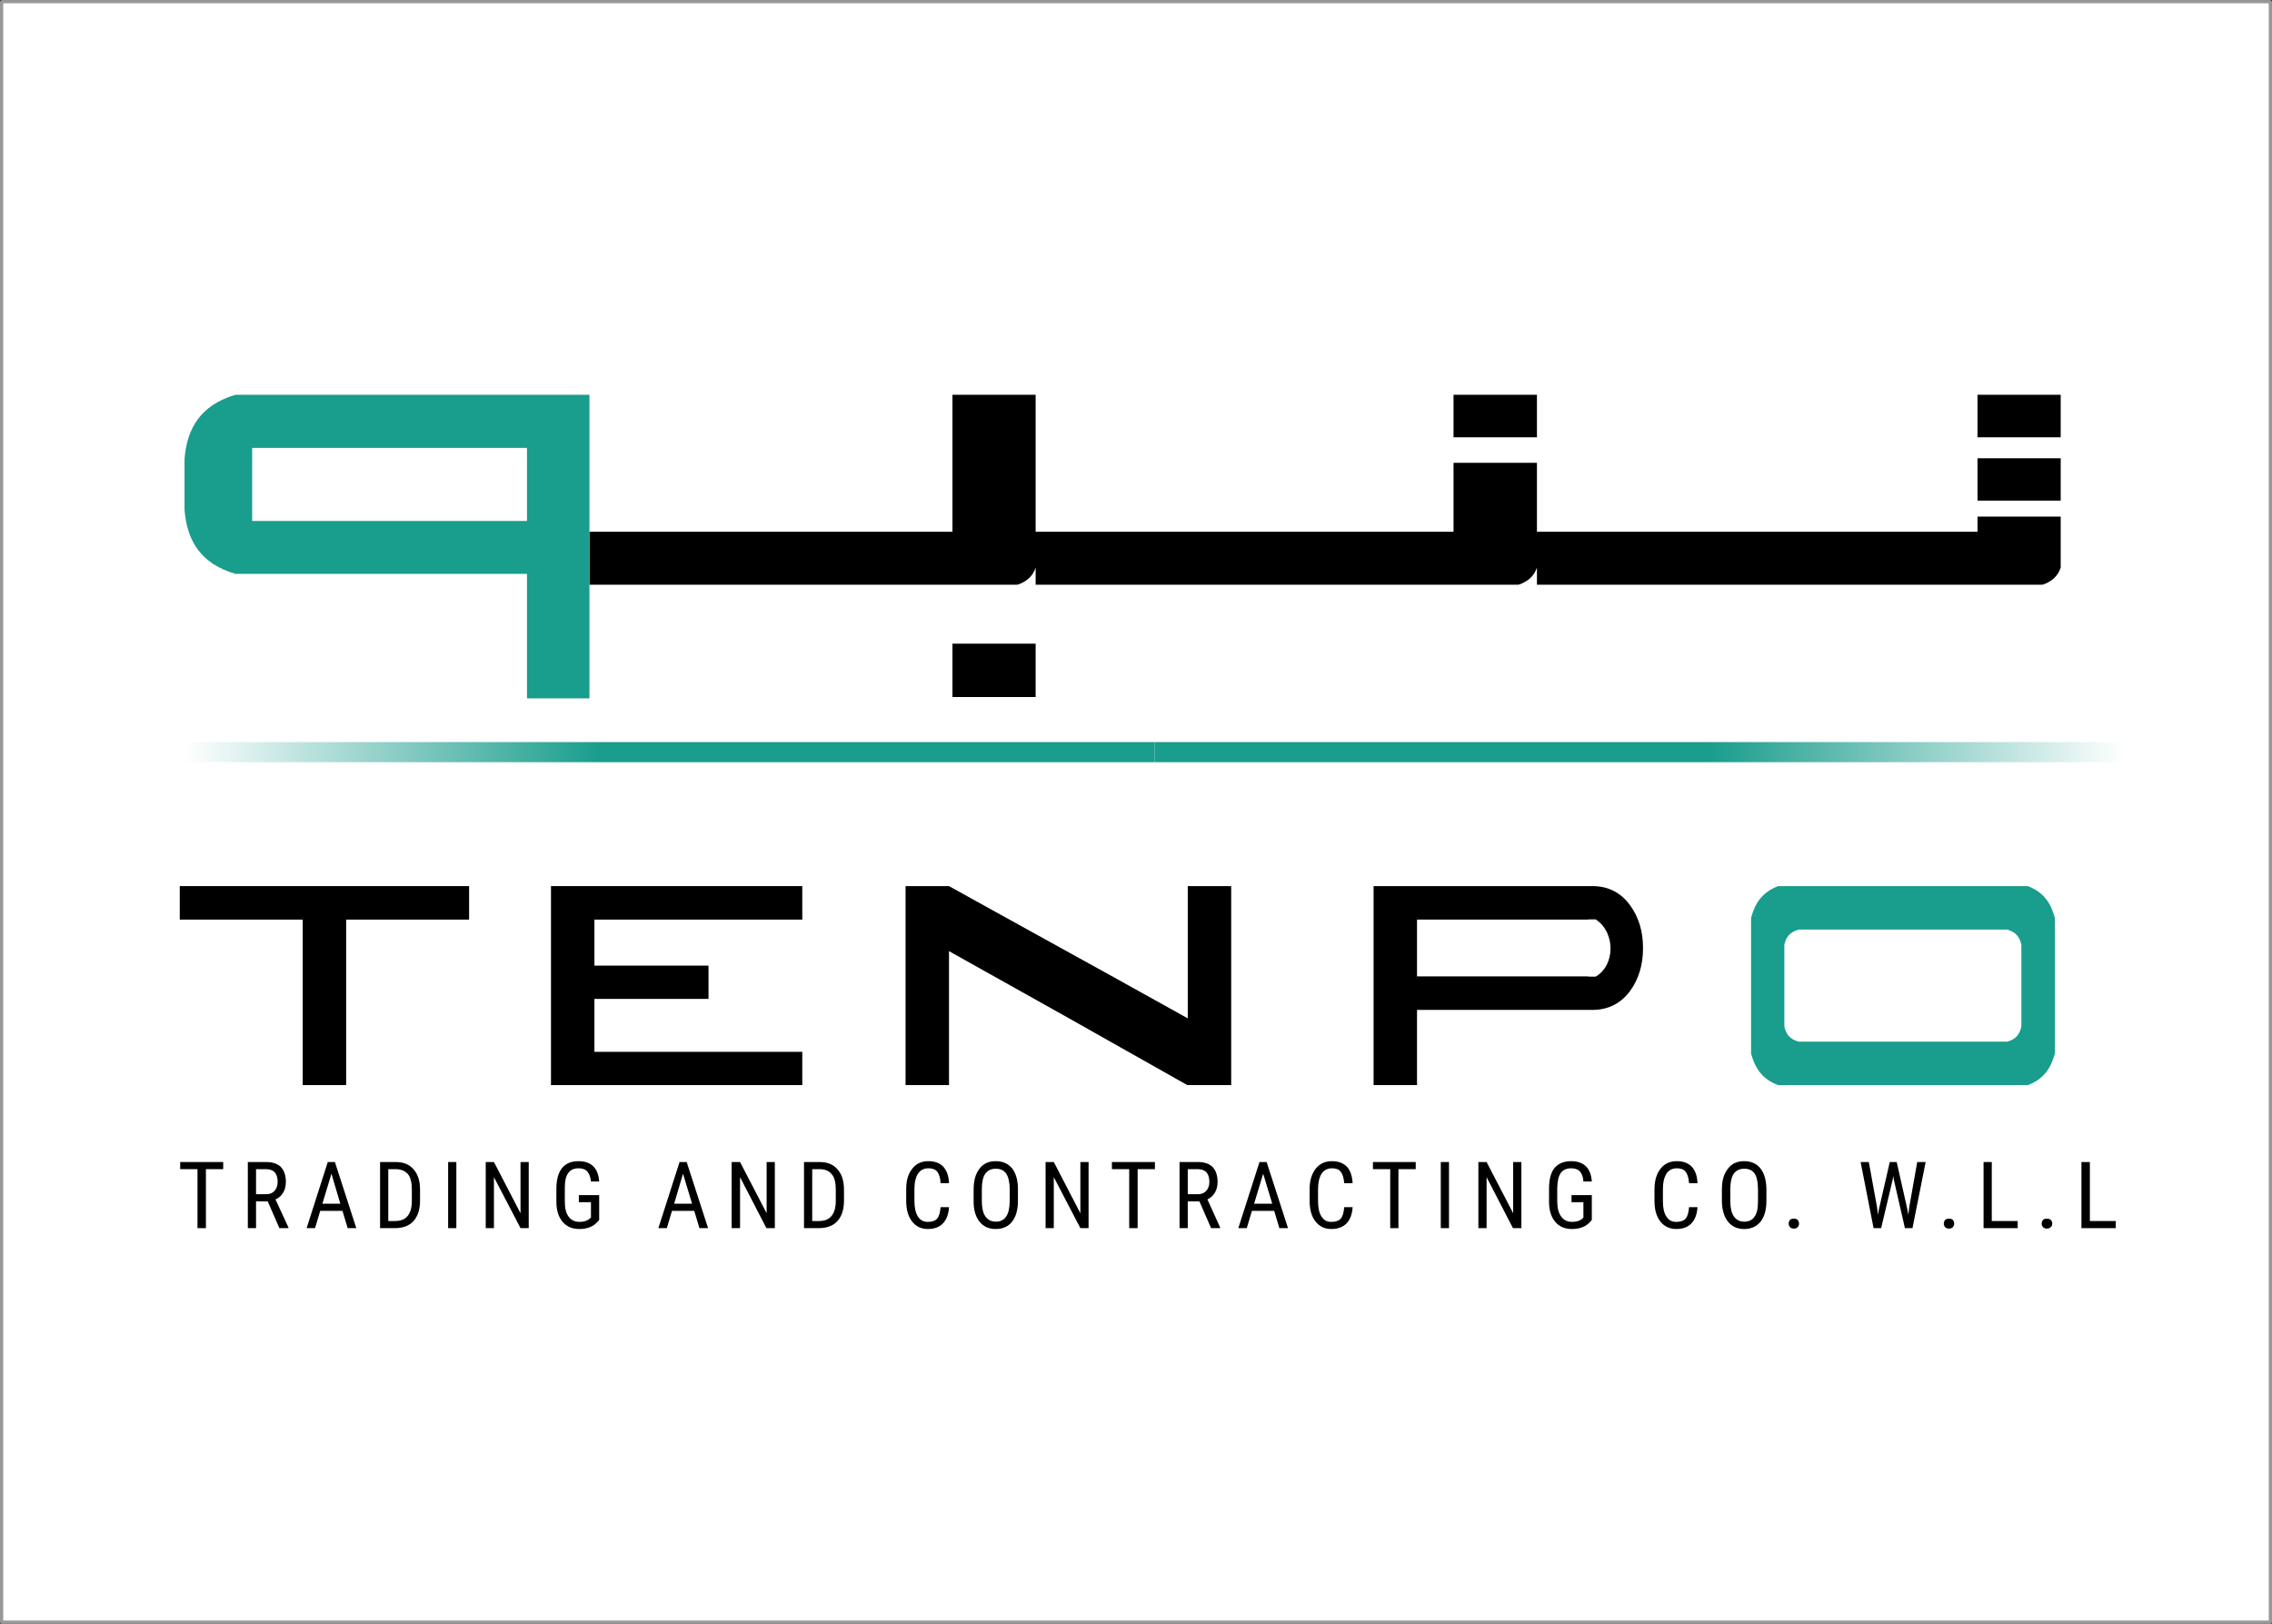 <?xml version="1.0" standalone="no"?>
<!DOCTYPE svg PUBLIC "-//W3C//DTD SVG 1.1//EN" "http://www.w3.org/Graphics/SVG/1.1/DTD/svg11.dtd">
<!--Generator: Xara Designer (www.xara.com), SVG filter version: 6.6.0.1-->
<svg fill="none" fill-rule="evenodd" stroke="black" stroke-width="0.501" stroke-linejoin="bevel" stroke-miterlimit="10" font-family="Times New Roman" font-size="16" style="font-variant-ligatures:none" xmlns:xlink="http://www.w3.org/1999/xlink" xmlns="http://www.w3.org/2000/svg" version="1.1" overflow="visible" width="105.149pt" height="75.149pt" viewBox="4165.76 -4924.58 105.149 75.149">
 <rect x="4165.76" y="-4924.58" width="105.149" height="75.149" fill="#333333" stroke="none"/>
 <defs>
  <linearGradient id="LinearGradient" gradientUnits="userSpaceOnUse" x1="0" y1="0" x2="19.255" y2="0" gradientTransform="matrix(-0.003 -1 1 -0.001 0 22.445)">
   <stop offset="0" stop-color="#ffffff"/>
   <stop offset="1" stop-color="#199d8c"/>
  </linearGradient>
  <linearGradient id="LinearGradient_1" gradientUnits="userSpaceOnUse" x1="0" y1="0" x2="19.256" y2="0" gradientTransform="matrix(-0.003 1 -1 -0.001 0 -22.447)">
   <stop offset="0" stop-color="#ffffff"/>
   <stop offset="1" stop-color="#199d8c"/>
  </linearGradient>
 </defs>
 <g id="Page background" transform="scale(1 -1)"/>
 <g id="MouseOff" transform="scale(1 -1)">
  <g id="Group">
   <rect x="4165.835" y="4849.504" width="104.999" height="74.999" fill="#ffffff" stroke-width="0.15" stroke-linecap="round" stroke="#999999" stroke-linejoin="miter"/>
   <g id="Group_1" stroke="none">
    <g id="Group_2" stroke-linejoin="miter">
     <path d="M 4193.04,4897.52 L 4193.04,4899.97 L 4261.13,4899.97 L 4261.13,4898.31 C 4261,4897.92 4260.72,4897.66 4260.29,4897.52 L 4236.89,4897.52 L 4236.89,4898.31 C 4236.76,4897.92 4236.47,4897.66 4236.04,4897.52 L 4213.69,4897.52 L 4213.69,4898.31 C 4213.56,4897.92 4213.28,4897.66 4212.85,4897.52 L 4193.04,4897.52 Z M 4257.28,4900.67 L 4257.28,4899.97 L 4261.13,4899.97 L 4261.13,4900.67 L 4257.28,4900.67 Z M 4257.28,4903.37 L 4257.28,4901.41 L 4261.13,4901.41 L 4261.13,4903.37 L 4257.28,4903.37 Z M 4257.28,4906.31 L 4257.28,4904.34 L 4261.13,4904.34 L 4261.13,4906.31 L 4257.28,4906.31 Z M 4233.03,4906.31 L 4233.03,4904.34 L 4236.89,4904.34 L 4236.89,4906.31 L 4233.03,4906.31 Z M 4233.03,4903.16 L 4233.03,4899.97 L 4236.89,4899.97 L 4236.89,4903.16 L 4233.03,4903.16 Z M 4209.84,4906.31 L 4209.84,4899.97 L 4213.69,4899.97 L 4213.69,4906.31 L 4209.84,4906.31 Z M 4209.84,4894.79 L 4209.84,4892.32 L 4213.69,4892.32 L 4213.69,4894.79 L 4209.84,4894.79 Z" fill="#000000" marker-start="none" marker-end="none"/>
     <path d="M 4177.43,4900.47 L 4177.43,4898.02 L 4193.04,4898.02 L 4193.04,4900.47 L 4177.43,4900.47 Z M 4177.43,4906.31 L 4177.43,4903.85 L 4193.04,4903.85 L 4193.04,4906.31 L 4177.43,4906.31 Z M 4190.15,4903.85 L 4190.15,4900.47 L 4193.04,4900.47 L 4193.04,4903.85 L 4190.15,4903.85 Z M 4190.15,4898.02 L 4190.15,4892.26 L 4193.04,4892.26 L 4193.04,4898.02 L 4190.15,4898.02 Z M 4174.3,4900.99 L 4174.3,4903.34 C 4174.41,4904.74 4175.03,4905.83 4176.66,4906.31 L 4177.43,4906.31 L 4177.43,4898.02 L 4176.66,4898.02 C 4175.03,4898.49 4174.41,4899.58 4174.3,4900.99 Z" fill="#199d8c" marker-start="none" marker-end="none"/>
    </g>
    <path d="M 4174.08,4883.57 L 4174.08,4882.02 L 4187.47,4882.02 L 4187.47,4883.57 L 4174.08,4883.57 Z M 4179.77,4874.36 L 4181.78,4874.36 L 4181.78,4882.02 L 4179.77,4882.02 L 4179.77,4874.36 Z" fill="#000000" stroke-linejoin="miter" marker-start="none" marker-end="none"/>
    <path d="M 4191.26,4883.57 L 4191.26,4882.02 L 4202.89,4882.02 L 4202.89,4883.57 L 4191.26,4883.57 Z M 4193.27,4879.89 L 4193.27,4878.35 L 4198.55,4878.35 L 4198.55,4879.89 L 4193.27,4879.89 Z M 4191.26,4875.9 L 4191.26,4874.36 L 4202.89,4874.36 L 4202.89,4875.9 L 4191.26,4875.9 Z M 4191.26,4875.9 L 4193.27,4875.9 L 4193.27,4882.02 L 4191.26,4882.02 L 4191.26,4875.9 Z" fill="#000000" stroke-linejoin="miter" marker-start="none" marker-end="none"/>
    <path d="M 4229.33,4874.36 L 4231.34,4874.36 L 4231.34,4882.02 L 4229.33,4882.02 L 4229.33,4874.36 Z M 4229.33,4883.57 L 4229.33,4882.02 L 4239.27,4882.02 L 4239.27,4883.57 L 4229.33,4883.57 Z M 4231.34,4879.39 L 4231.34,4877.84 L 4239.27,4877.84 L 4239.27,4879.39 L 4231.34,4879.39 Z M 4239.27,4877.84 L 4239.27,4879.23 L 4239.61,4879.23 C 4240.52,4879.82 4240.53,4881.51 4239.61,4882.18 L 4239.27,4882.18 L 4239.27,4883.57 L 4239.46,4883.57 C 4240.19,4883.57 4240.78,4883.27 4241.21,4882.67 C 4241.6,4882.13 4241.8,4881.48 4241.8,4880.7 C 4241.8,4879.93 4241.6,4879.27 4241.21,4878.73 C 4240.78,4878.14 4240.19,4877.84 4239.45,4877.84 L 4239.27,4877.84 Z M 4239.27,4878.14 L 4239.27,4879.38 L 4239.61,4879.38 C 4240.52,4879.91 4240.53,4881.43 4239.61,4882.03 L 4239.27,4882.03 L 4239.27,4883.27 L 4239.46,4883.27 C 4240.19,4883.27 4240.78,4883 4241.21,4882.46 C 4241.6,4881.98 4241.8,4881.39 4241.8,4880.7 C 4241.8,4880.01 4241.6,4879.42 4241.21,4878.94 C 4240.78,4878.41 4240.19,4878.14 4239.45,4878.14 L 4239.27,4878.14 Z" fill="#000000" stroke-width="0.441" fill-rule="nonzero" stroke-linejoin="round" stroke-linecap="round" marker-start="none" marker-end="none"/>
    <path d="M 4259.31,4876.37 L 4260.86,4876.37 L 4260.86,4881.56 L 4259.31,4881.56 L 4259.31,4876.37 Z M 4246.8,4881.56 L 4246.8,4882.1 C 4246.97,4882.71 4247.25,4883.26 4248.05,4883.57 L 4259.61,4883.57 C 4260.41,4883.26 4260.69,4882.71 4260.86,4882.1 L 4260.86,4883.57 L 4260.86,4883.57 L 4260.86,4881.56 L 4246.8,4881.56 Z M 4246.8,4875.82 L 4246.8,4876.37 L 4260.86,4876.37 L 4260.86,4874.36 L 4260.86,4874.36 L 4260.86,4875.82 C 4260.69,4875.22 4260.41,4874.66 4259.61,4874.36 L 4248.05,4874.36 C 4247.25,4874.66 4246.97,4875.22 4246.8,4875.82 Z M 4246.8,4876.37 L 4248.34,4876.37 L 4248.34,4881.56 L 4246.8,4881.56 L 4246.8,4876.37 Z M 4248.34,4881.56 L 4248.34,4880.85 C 4248.41,4881.18 4248.57,4881.44 4249.01,4881.56 L 4248.34,4881.56 Z M 4259.31,4881.56 L 4259.31,4880.85 C 4259.24,4881.18 4259.08,4881.44 4258.65,4881.56 L 4259.31,4881.56 Z M 4248.34,4876.37 L 4248.34,4877.07 C 4248.41,4876.75 4248.57,4876.48 4249.01,4876.37 L 4248.34,4876.37 Z M 4259.31,4876.37 L 4259.31,4877.07 C 4259.24,4876.75 4259.08,4876.48 4258.65,4876.37 L 4259.31,4876.37 Z" fill="#199d8c" stroke-linejoin="miter" marker-start="none" marker-end="none"/>
    <g id="Group_3" stroke-linejoin="miter">
     <rect x="-0.465" y="-22.445" width="0.931" height="44.891" transform="translate(4196.75 4889.77) rotate(90)" fill="url(#LinearGradient)"/>
     <rect x="-0.465" y="-22.444" width="0.931" height="44.889" transform="translate(4241.64 4889.77) rotate(90)" fill="url(#LinearGradient_1)"/>
    </g>
    <g id="Group_4" fill-rule="nonzero" stroke-linejoin="round" stroke-linecap="round" stroke-width="0.889" fill="#000000">
     <g id="Group_5">
      <path d="M 4176.09,4870.47 L 4175.29,4870.47 L 4175.29,4867.74 L 4174.9,4867.74 L 4174.9,4870.47 L 4174.1,4870.47 L 4174.1,4870.8 L 4176.09,4870.8 L 4176.09,4870.47 Z" marker-start="none" marker-end="none"/>
      <path d="M 4178.15,4868.98 L 4177.61,4868.98 L 4177.61,4867.74 L 4177.23,4867.74 L 4177.23,4870.8 L 4178.08,4870.8 C 4178.38,4870.8 4178.61,4870.72 4178.76,4870.57 C 4178.91,4870.41 4178.99,4870.18 4178.99,4869.88 C 4178.99,4869.69 4178.95,4869.53 4178.87,4869.39 C 4178.78,4869.24 4178.67,4869.14 4178.51,4869.07 L 4179.11,4867.77 L 4179.11,4867.74 L 4178.69,4867.74 L 4178.15,4868.98 Z M 4177.61,4869.31 L 4178.08,4869.31 C 4178.24,4869.31 4178.37,4869.36 4178.46,4869.46 C 4178.56,4869.57 4178.61,4869.71 4178.61,4869.88 C 4178.61,4870.27 4178.43,4870.47 4178.07,4870.47 L 4177.61,4870.47 L 4177.61,4869.31 Z" marker-start="none" marker-end="none"/>
      <path d="M 4181.61,4868.54 L 4180.58,4868.54 L 4180.34,4867.74 L 4179.95,4867.74 L 4180.93,4870.8 L 4181.26,4870.8 L 4182.25,4867.74 L 4181.85,4867.74 L 4181.61,4868.54 Z M 4180.68,4868.87 L 4181.51,4868.87 L 4181.1,4870.26 L 4180.68,4868.87 Z" marker-start="none" marker-end="none"/>
      <path d="M 4183.35,4867.74 L 4183.35,4870.8 L 4184.07,4870.8 C 4184.43,4870.8 4184.71,4870.69 4184.9,4870.46 C 4185.1,4870.24 4185.2,4869.93 4185.2,4869.52 L 4185.2,4869.01 C 4185.2,4868.61 4185.1,4868.3 4184.9,4868.07 C 4184.7,4867.85 4184.41,4867.74 4184.03,4867.74 L 4183.35,4867.74 Z M 4183.73,4870.47 L 4183.73,4868.07 L 4184.04,4868.07 C 4184.31,4868.07 4184.51,4868.15 4184.63,4868.31 C 4184.75,4868.46 4184.82,4868.69 4184.82,4868.99 L 4184.82,4869.53 C 4184.82,4869.86 4184.76,4870.09 4184.64,4870.24 C 4184.51,4870.39 4184.32,4870.47 4184.07,4870.47 L 4183.73,4870.47 Z" marker-start="none" marker-end="none"/>
      <path d="M 4186.88,4867.74 L 4186.5,4867.74 L 4186.5,4870.8 L 4186.88,4870.8 L 4186.88,4867.74 Z" marker-start="none" marker-end="none"/>
      <path d="M 4190.23,4867.74 L 4189.85,4867.74 L 4188.62,4870.1 L 4188.62,4867.74 L 4188.24,4867.74 L 4188.24,4870.8 L 4188.62,4870.8 L 4189.85,4868.43 L 4189.85,4870.8 L 4190.23,4870.8 L 4190.23,4867.74 Z" marker-start="none" marker-end="none"/>
      <path d="M 4193.49,4868.12 L 4193.42,4868.04 C 4193.23,4867.82 4192.95,4867.7 4192.57,4867.7 C 4192.24,4867.7 4191.99,4867.81 4191.8,4868.03 C 4191.61,4868.25 4191.51,4868.56 4191.51,4868.96 L 4191.51,4869.56 C 4191.51,4869.99 4191.6,4870.31 4191.77,4870.52 C 4191.94,4870.73 4192.19,4870.84 4192.54,4870.84 C 4192.83,4870.84 4193.05,4870.76 4193.22,4870.6 C 4193.38,4870.44 4193.47,4870.2 4193.49,4869.9 L 4193.11,4869.9 C 4193.09,4870.09 4193.04,4870.24 4192.95,4870.35 C 4192.86,4870.46 4192.72,4870.51 4192.54,4870.51 C 4192.32,4870.51 4192.16,4870.44 4192.06,4870.29 C 4191.95,4870.15 4191.9,4869.92 4191.9,4869.61 L 4191.9,4868.98 C 4191.9,4868.68 4191.95,4868.44 4192.07,4868.28 C 4192.19,4868.11 4192.36,4868.03 4192.58,4868.03 C 4192.78,4868.03 4192.94,4868.08 4193.05,4868.18 L 4193.11,4868.23 L 4193.11,4868.94 L 4192.55,4868.94 L 4192.55,4869.27 L 4193.49,4869.27 L 4193.49,4868.12 Z" marker-start="none" marker-end="none"/>
      <path d="M 4197.89,4868.54 L 4196.86,4868.54 L 4196.62,4867.74 L 4196.23,4867.74 L 4197.21,4870.8 L 4197.54,4870.8 L 4198.53,4867.74 L 4198.13,4867.74 L 4197.89,4868.54 Z M 4196.96,4868.87 L 4197.79,4868.87 L 4197.37,4870.26 L 4196.96,4868.87 Z" marker-start="none" marker-end="none"/>
      <path d="M 4201.62,4867.74 L 4201.23,4867.74 L 4200.01,4870.1 L 4200.01,4867.74 L 4199.62,4867.74 L 4199.62,4870.8 L 4200.01,4870.8 L 4201.24,4868.43 L 4201.24,4870.8 L 4201.62,4870.8 L 4201.62,4867.74 Z" marker-start="none" marker-end="none"/>
      <path d="M 4202.97,4867.74 L 4202.97,4870.8 L 4203.69,4870.8 C 4204.05,4870.8 4204.33,4870.69 4204.52,4870.46 C 4204.72,4870.24 4204.82,4869.93 4204.82,4869.52 L 4204.82,4869.01 C 4204.82,4868.61 4204.72,4868.3 4204.52,4868.07 C 4204.32,4867.85 4204.03,4867.74 4203.65,4867.74 L 4202.97,4867.74 Z M 4203.35,4870.47 L 4203.35,4868.07 L 4203.66,4868.07 C 4203.93,4868.07 4204.12,4868.15 4204.25,4868.31 C 4204.37,4868.46 4204.44,4868.69 4204.44,4868.99 L 4204.44,4869.53 C 4204.44,4869.86 4204.38,4870.09 4204.25,4870.24 C 4204.13,4870.39 4203.94,4870.47 4203.69,4870.47 L 4203.35,4870.47 Z" marker-start="none" marker-end="none"/>
      <path d="M 4209.68,4868.71 C 4209.66,4868.39 4209.57,4868.14 4209.4,4867.96 C 4209.24,4867.79 4209,4867.7 4208.7,4867.7 C 4208.39,4867.7 4208.15,4867.82 4207.97,4868.05 C 4207.79,4868.28 4207.7,4868.6 4207.7,4869 L 4207.7,4869.55 C 4207.7,4869.95 4207.79,4870.26 4207.98,4870.49 C 4208.16,4870.73 4208.41,4870.84 4208.73,4870.84 C 4209.03,4870.84 4209.26,4870.75 4209.42,4870.58 C 4209.58,4870.4 4209.67,4870.15 4209.68,4869.82 L 4209.29,4869.82 C 4209.28,4870.07 4209.22,4870.24 4209.14,4870.35 C 4209.05,4870.46 4208.91,4870.51 4208.73,4870.51 C 4208.52,4870.51 4208.36,4870.43 4208.25,4870.27 C 4208.14,4870.1 4208.08,4869.86 4208.08,4869.55 L 4208.08,4868.99 C 4208.08,4868.68 4208.14,4868.44 4208.24,4868.28 C 4208.35,4868.11 4208.5,4868.03 4208.7,4868.03 C 4208.9,4868.03 4209.04,4868.08 4209.13,4868.18 C 4209.22,4868.28 4209.27,4868.46 4209.29,4868.71 L 4209.68,4868.71 Z" marker-start="none" marker-end="none"/>
      <path d="M 4212.87,4869 C 4212.87,4868.59 4212.78,4868.27 4212.6,4868.04 C 4212.43,4867.82 4212.17,4867.7 4211.85,4867.7 C 4211.53,4867.7 4211.28,4867.81 4211.1,4868.03 C 4210.92,4868.25 4210.82,4868.56 4210.82,4868.96 L 4210.82,4869.53 C 4210.82,4869.94 4210.91,4870.26 4211.09,4870.49 C 4211.27,4870.73 4211.52,4870.84 4211.84,4870.84 C 4212.16,4870.84 4212.41,4870.73 4212.6,4870.51 C 4212.77,4870.29 4212.87,4869.97 4212.87,4869.56 L 4212.87,4869 Z M 4212.49,4869.54 C 4212.49,4869.86 4212.43,4870.1 4212.33,4870.26 C 4212.22,4870.42 4212.06,4870.49 4211.84,4870.49 C 4211.63,4870.49 4211.47,4870.41 4211.36,4870.26 C 4211.25,4870.1 4211.2,4869.86 4211.2,4869.55 L 4211.2,4869 C 4211.2,4868.69 4211.25,4868.45 4211.36,4868.29 C 4211.47,4868.13 4211.63,4868.04 4211.85,4868.04 C 4212.06,4868.04 4212.22,4868.12 4212.32,4868.27 C 4212.43,4868.42 4212.48,4868.65 4212.49,4868.97 L 4212.49,4869.54 Z" marker-start="none" marker-end="none"/>
      <path d="M 4216.14,4867.74 L 4215.76,4867.74 L 4214.53,4870.1 L 4214.53,4867.74 L 4214.15,4867.74 L 4214.15,4870.8 L 4214.53,4870.8 L 4215.76,4868.43 L 4215.76,4870.8 L 4216.14,4870.8 L 4216.14,4867.74 Z" marker-start="none" marker-end="none"/>
      <path d="M 4219.21,4870.47 L 4218.41,4870.47 L 4218.41,4867.74 L 4218.02,4867.74 L 4218.02,4870.47 L 4217.22,4870.47 L 4217.22,4870.8 L 4219.21,4870.8 L 4219.21,4870.47 Z" marker-start="none" marker-end="none"/>
      <path d="M 4221.27,4868.98 L 4220.73,4868.98 L 4220.73,4867.74 L 4220.35,4867.74 L 4220.35,4870.8 L 4221.2,4870.8 C 4221.5,4870.8 4221.73,4870.72 4221.88,4870.57 C 4222.03,4870.41 4222.11,4870.18 4222.11,4869.88 C 4222.11,4869.69 4222.07,4869.53 4221.99,4869.39 C 4221.9,4869.24 4221.79,4869.14 4221.64,4869.07 L 4222.23,4867.77 L 4222.23,4867.74 L 4221.81,4867.74 L 4221.27,4868.98 Z M 4220.73,4869.31 L 4221.2,4869.31 C 4221.36,4869.31 4221.49,4869.36 4221.58,4869.46 C 4221.68,4869.57 4221.73,4869.71 4221.73,4869.88 C 4221.73,4870.27 4221.55,4870.47 4221.19,4870.47 L 4220.73,4870.47 L 4220.73,4869.31 Z" marker-start="none" marker-end="none"/>
      <path d="M 4224.73,4868.54 L 4223.7,4868.54 L 4223.46,4867.74 L 4223.07,4867.74 L 4224.05,4870.8 L 4224.38,4870.8 L 4225.37,4867.74 L 4224.97,4867.74 L 4224.73,4868.54 Z M 4223.8,4868.87 L 4224.64,4868.87 L 4224.22,4870.26 L 4223.8,4868.87 Z" marker-start="none" marker-end="none"/>
      <path d="M 4228.36,4868.71 C 4228.34,4868.39 4228.25,4868.14 4228.08,4867.96 C 4227.91,4867.79 4227.68,4867.7 4227.37,4867.7 C 4227.07,4867.7 4226.82,4867.82 4226.64,4868.05 C 4226.46,4868.28 4226.37,4868.6 4226.37,4869 L 4226.37,4869.55 C 4226.37,4869.95 4226.47,4870.26 4226.65,4870.49 C 4226.84,4870.73 4227.09,4870.84 4227.41,4870.84 C 4227.71,4870.84 4227.93,4870.75 4228.1,4870.58 C 4228.26,4870.4 4228.34,4870.15 4228.36,4869.82 L 4227.97,4869.82 C 4227.95,4870.07 4227.9,4870.24 4227.81,4870.35 C 4227.73,4870.46 4227.59,4870.51 4227.41,4870.51 C 4227.2,4870.51 4227.04,4870.43 4226.93,4870.27 C 4226.82,4870.1 4226.76,4869.86 4226.76,4869.55 L 4226.76,4868.99 C 4226.76,4868.68 4226.81,4868.44 4226.92,4868.28 C 4227.02,4868.11 4227.17,4868.03 4227.37,4868.03 C 4227.57,4868.03 4227.72,4868.08 4227.81,4868.18 C 4227.9,4868.28 4227.95,4868.46 4227.97,4868.71 L 4228.36,4868.71 Z" marker-start="none" marker-end="none"/>
      <path d="M 4231.28,4870.47 L 4230.48,4870.47 L 4230.48,4867.74 L 4230.1,4867.74 L 4230.1,4870.47 L 4229.3,4870.47 L 4229.3,4870.8 L 4231.28,4870.8 L 4231.28,4870.47 Z" marker-start="none" marker-end="none"/>
      <path d="M 4232.82,4867.74 L 4232.44,4867.74 L 4232.44,4870.8 L 4232.82,4870.8 L 4232.82,4867.74 Z" marker-start="none" marker-end="none"/>
      <path d="M 4236.17,4867.74 L 4235.78,4867.74 L 4234.56,4870.1 L 4234.56,4867.74 L 4234.18,4867.74 L 4234.18,4870.8 L 4234.56,4870.8 L 4235.79,4868.43 L 4235.79,4870.8 L 4236.17,4870.8 L 4236.17,4867.74 Z" marker-start="none" marker-end="none"/>
      <path d="M 4239.43,4868.12 L 4239.36,4868.04 C 4239.17,4867.82 4238.89,4867.7 4238.51,4867.7 C 4238.18,4867.7 4237.92,4867.81 4237.74,4868.03 C 4237.55,4868.25 4237.45,4868.56 4237.45,4868.96 L 4237.45,4869.56 C 4237.45,4869.99 4237.53,4870.31 4237.7,4870.52 C 4237.88,4870.73 4238.13,4870.84 4238.47,4870.84 C 4238.76,4870.84 4238.99,4870.76 4239.16,4870.6 C 4239.32,4870.44 4239.41,4870.2 4239.43,4869.9 L 4239.04,4869.9 C 4239.03,4870.09 4238.98,4870.24 4238.89,4870.35 C 4238.8,4870.46 4238.66,4870.51 4238.48,4870.51 C 4238.26,4870.51 4238.1,4870.44 4237.99,4870.29 C 4237.89,4870.15 4237.84,4869.92 4237.83,4869.61 L 4237.83,4868.98 C 4237.83,4868.68 4237.89,4868.44 4238.01,4868.28 C 4238.13,4868.11 4238.3,4868.03 4238.52,4868.03 C 4238.72,4868.03 4238.88,4868.08 4238.99,4868.18 L 4239.04,4868.23 L 4239.04,4868.94 L 4238.49,4868.94 L 4238.49,4869.27 L 4239.43,4869.27 L 4239.43,4868.12 Z" marker-start="none" marker-end="none"/>
      <path d="M 4244.32,4868.71 C 4244.3,4868.39 4244.21,4868.14 4244.04,4867.96 C 4243.88,4867.79 4243.64,4867.7 4243.34,4867.7 C 4243.03,4867.7 4242.78,4867.82 4242.6,4868.05 C 4242.42,4868.28 4242.33,4868.6 4242.33,4869 L 4242.33,4869.55 C 4242.33,4869.95 4242.43,4870.26 4242.61,4870.49 C 4242.8,4870.73 4243.05,4870.84 4243.37,4870.84 C 4243.67,4870.84 4243.89,4870.75 4244.06,4870.58 C 4244.22,4870.4 4244.31,4870.15 4244.32,4869.82 L 4243.93,4869.82 C 4243.91,4870.07 4243.86,4870.24 4243.77,4870.35 C 4243.69,4870.46 4243.55,4870.51 4243.37,4870.51 C 4243.16,4870.51 4243,4870.43 4242.89,4870.27 C 4242.78,4870.1 4242.72,4869.86 4242.72,4869.55 L 4242.72,4868.99 C 4242.72,4868.68 4242.77,4868.44 4242.88,4868.28 C 4242.98,4868.11 4243.14,4868.03 4243.34,4868.03 C 4243.53,4868.03 4243.68,4868.08 4243.77,4868.18 C 4243.86,4868.28 4243.91,4868.46 4243.93,4868.71 L 4244.32,4868.71 Z" marker-start="none" marker-end="none"/>
      <path d="M 4247.51,4869 C 4247.51,4868.59 4247.42,4868.27 4247.24,4868.04 C 4247.06,4867.82 4246.81,4867.7 4246.48,4867.7 C 4246.17,4867.7 4245.92,4867.81 4245.74,4868.03 C 4245.56,4868.25 4245.46,4868.56 4245.45,4868.96 L 4245.45,4869.53 C 4245.45,4869.94 4245.54,4870.26 4245.73,4870.49 C 4245.9,4870.73 4246.16,4870.84 4246.48,4870.84 C 4246.8,4870.84 4247.05,4870.73 4247.23,4870.51 C 4247.41,4870.29 4247.5,4869.97 4247.51,4869.56 L 4247.51,4869 Z M 4247.12,4869.54 C 4247.12,4869.86 4247.07,4870.1 4246.97,4870.26 C 4246.86,4870.42 4246.7,4870.49 4246.48,4870.49 C 4246.27,4870.49 4246.11,4870.41 4246,4870.26 C 4245.89,4870.1 4245.84,4869.86 4245.84,4869.55 L 4245.84,4869 C 4245.84,4868.69 4245.89,4868.45 4246,4868.29 C 4246.11,4868.13 4246.27,4868.04 4246.48,4868.04 C 4246.7,4868.04 4246.86,4868.12 4246.96,4868.27 C 4247.07,4868.42 4247.12,4868.65 4247.12,4868.97 L 4247.12,4869.54 Z" marker-start="none" marker-end="none"/>
      <path d="M 4248.54,4867.95 C 4248.54,4868.01 4248.56,4868.07 4248.6,4868.12 C 4248.64,4868.16 4248.7,4868.18 4248.78,4868.18 C 4248.86,4868.18 4248.92,4868.16 4248.96,4868.12 C 4249,4868.07 4249.02,4868.01 4249.02,4867.95 C 4249.02,4867.88 4249,4867.83 4248.96,4867.79 C 4248.92,4867.74 4248.86,4867.72 4248.78,4867.72 C 4248.7,4867.72 4248.64,4867.74 4248.6,4867.79 C 4248.56,4867.83 4248.54,4867.88 4248.54,4867.95 Z" marker-start="none" marker-end="none"/>
      <path d="M 4252.63,4868.71 L 4252.67,4868.36 L 4252.73,4868.67 L 4253.22,4870.8 L 4253.54,4870.8 L 4254.02,4868.67 L 4254.08,4868.36 L 4254.12,4868.71 L 4254.49,4870.8 L 4254.88,4870.8 L 4254.27,4867.74 L 4253.92,4867.74 L 4253.41,4869.97 L 4253.38,4870.15 L 4253.35,4869.97 L 4252.82,4867.74 L 4252.47,4867.74 L 4251.87,4870.8 L 4252.25,4870.8 L 4252.63,4868.71 Z" marker-start="none" marker-end="none"/>
      <path d="M 4255.72,4867.95 C 4255.72,4868.01 4255.74,4868.07 4255.78,4868.12 C 4255.82,4868.16 4255.88,4868.18 4255.96,4868.18 C 4256.04,4868.18 4256.1,4868.16 4256.14,4868.12 C 4256.18,4868.07 4256.2,4868.01 4256.2,4867.95 C 4256.2,4867.88 4256.18,4867.83 4256.14,4867.79 C 4256.1,4867.74 4256.04,4867.72 4255.96,4867.72 C 4255.88,4867.72 4255.82,4867.74 4255.78,4867.79 C 4255.74,4867.83 4255.72,4867.88 4255.72,4867.95 Z" marker-start="none" marker-end="none"/>
      <path d="M 4257.94,4868.07 L 4259.14,4868.07 L 4259.14,4867.74 L 4257.56,4867.74 L 4257.56,4870.8 L 4257.94,4870.8 L 4257.94,4868.07 Z" marker-start="none" marker-end="none"/>
      <path d="M 4260.25,4867.95 C 4260.25,4868.01 4260.27,4868.07 4260.31,4868.12 C 4260.35,4868.16 4260.41,4868.18 4260.49,4868.18 C 4260.57,4868.18 4260.63,4868.16 4260.67,4868.12 C 4260.72,4868.07 4260.74,4868.01 4260.74,4867.95 C 4260.74,4867.88 4260.72,4867.83 4260.67,4867.79 C 4260.63,4867.74 4260.57,4867.72 4260.49,4867.72 C 4260.41,4867.72 4260.35,4867.74 4260.31,4867.79 C 4260.27,4867.83 4260.25,4867.88 4260.25,4867.95 Z" marker-start="none" marker-end="none"/>
      <path d="M 4262.48,4868.07 L 4263.68,4868.07 L 4263.68,4867.74 L 4262.09,4867.74 L 4262.09,4870.8 L 4262.48,4870.8 L 4262.48,4868.07 Z" marker-start="none" marker-end="none"/>
     </g>
    </g>
    <path d="M 4207.67,4878.96 L 4207.67,4874.36 L 4208.67,4874.36 L 4209.68,4874.36 L 4209.68,4877.46 L 4209.68,4880.56 L 4215.2,4877.47 L 4220.71,4874.36 L 4221.73,4874.36 L 4222.74,4874.36 L 4222.74,4878.96 L 4222.74,4883.57 L 4221.74,4883.57 L 4220.73,4883.57 L 4220.73,4880.51 L 4220.73,4877.45 L 4217.33,4879.34 C 4215.46,4880.37 4212.98,4881.74 4211.81,4882.39 L 4209.68,4883.57 L 4208.68,4883.57 L 4207.67,4883.57 L 4207.67,4878.96 Z" fill="#000000" stroke-width="0.002" fill-rule="nonzero" stroke-linejoin="miter" marker-start="none" marker-end="none"/>
   </g>
  </g>
 </g>
</svg>
